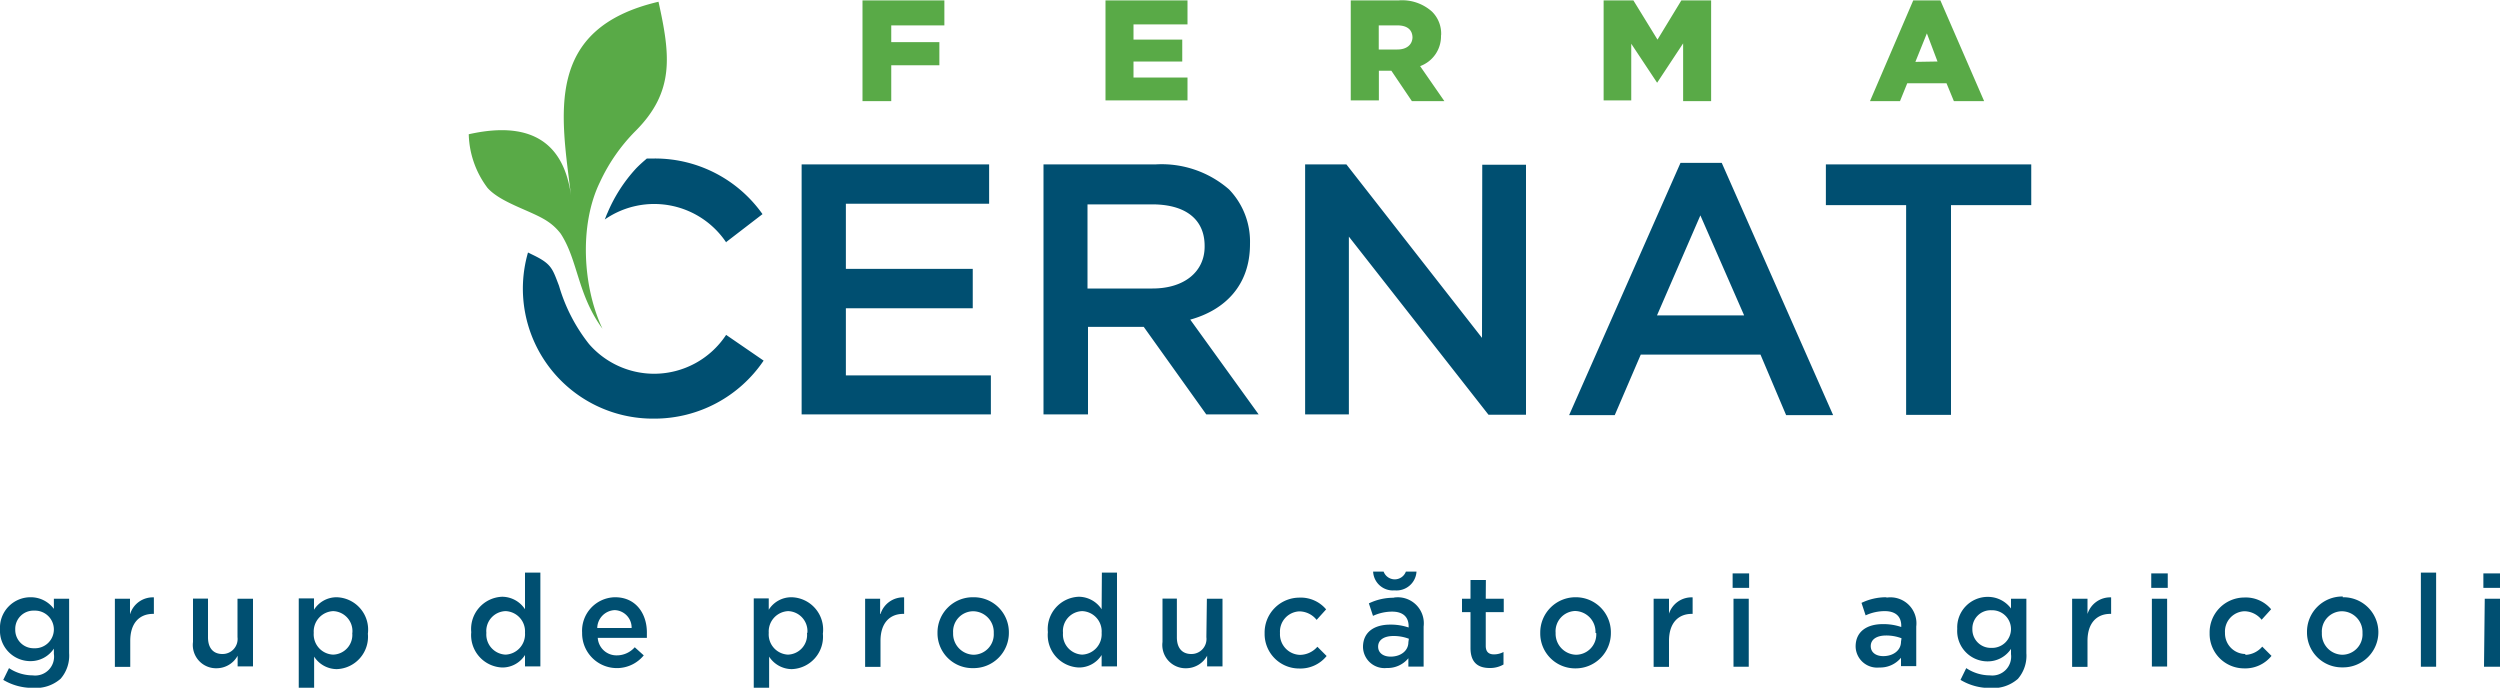 <svg xmlns="http://www.w3.org/2000/svg" width="200" height="55.02" viewBox="0 0 200 55.02">
  <defs>
    <style>
      .cls-1 {
        isolation: isolate;
      }

      .cls-2 {
        fill: #004f71;
      }

      .cls-2, .cls-3 {
        fill-rule: evenodd;
      }

      .cls-3 {
        fill: #59aa47;
      }
    </style>
  </defs>
  <title>logo-for-web-frmcrnt</title>
  <g id="Shape_1" data-name="Shape 1" class="cls-1">
    <path class="cls-2" d="M4.31,48.68a2.29,2.29,0,0,0-1.87-.93A2.44,2.44,0,0,0,0,50.31v0a2.43,2.43,0,0,0,2.43,2.55,2.23,2.23,0,0,0,1.88-1v.42A1.51,1.51,0,0,1,2.62,54a3.43,3.43,0,0,1-1.9-.58l-.46.94A4.54,4.54,0,0,0,2.65,55a3,3,0,0,0,2.2-.73,2.83,2.83,0,0,0,.68-2.05V47.87H4.31Zm0,1.65a1.51,1.51,0,0,1-1.57,1.5,1.47,1.47,0,0,1-1.52-1.51v0a1.46,1.46,0,0,1,1.52-1.5,1.51,1.51,0,0,1,1.57,1.51Zm6.09-1.24V47.87H9.19v5.45h1.23V51.24c0-1.44.75-2.16,1.82-2.16h.07V47.76A1.9,1.9,0,0,0,10.41,49.09ZM19,50.94a1.2,1.2,0,0,1-1.21,1.35c-.73,0-1.15-.48-1.15-1.33v-3.1H15.44v3.47a1.86,1.86,0,0,0,1.9,2.1,1.92,1.92,0,0,0,1.67-1v.85h1.23V47.87H19Zm7.93-3.19a2.13,2.13,0,0,0-1.81,1v-.91H23.9V55h1.23v-2.5a2.17,2.17,0,0,0,1.81,1,2.59,2.59,0,0,0,2.49-2.83v0A2.59,2.59,0,0,0,26.94,47.75Zm1.25,2.85a1.58,1.58,0,0,1-1.53,1.74A1.62,1.62,0,0,1,25.1,50.6v0a1.63,1.63,0,0,1,1.56-1.74,1.6,1.6,0,0,1,1.53,1.74ZM42,48.71a2.2,2.2,0,0,0-1.82-1,2.58,2.58,0,0,0-2.48,2.83v0a2.59,2.59,0,0,0,2.48,2.83,2.13,2.13,0,0,0,1.82-1v.91h1.23V45.78H42Zm0,1.89a1.63,1.63,0,0,1-1.55,1.74,1.61,1.61,0,0,1-1.54-1.74v0a1.59,1.59,0,0,1,1.54-1.74A1.62,1.62,0,0,1,42,50.58Zm7.18-2.85a2.68,2.68,0,0,0-2.61,2.84v0a2.78,2.78,0,0,0,4.93,1.81l-.72-.65a1.92,1.92,0,0,1-1.45.65A1.5,1.5,0,0,1,47.82,51h3.93c0-.12,0-.24,0-.35C51.78,49.12,50.91,47.75,49.21,47.75Zm-1.4,2.46a1.46,1.46,0,0,1,1.39-1.43,1.4,1.4,0,0,1,1.36,1.43Zm15.53-2.46a2.13,2.13,0,0,0-1.81,1v-.91H60.3V55h1.23v-2.5a2.17,2.17,0,0,0,1.81,1,2.59,2.59,0,0,0,2.49-2.83v0A2.59,2.59,0,0,0,63.34,47.75Zm1.25,2.85a1.58,1.58,0,0,1-1.53,1.74A1.62,1.62,0,0,1,61.5,50.6v0a1.63,1.63,0,0,1,1.56-1.74,1.6,1.6,0,0,1,1.53,1.74Zm5.85-1.51V47.87H69.21v5.45h1.23V51.24c0-1.44.75-2.16,1.82-2.16h.07V47.76A1.9,1.9,0,0,0,70.44,49.09Zm7.47-1.34A2.82,2.82,0,0,0,75,50.6v0a2.79,2.79,0,0,0,2.84,2.82,2.82,2.82,0,0,0,2.87-2.84v0A2.8,2.8,0,0,0,77.91,47.75Zm1.62,2.87a1.63,1.63,0,0,1-1.62,1.73,1.68,1.68,0,0,1-1.63-1.75v0a1.62,1.62,0,0,1,1.61-1.73,1.67,1.67,0,0,1,1.64,1.75Zm8.63-1.91a2.2,2.2,0,0,0-1.82-1,2.58,2.58,0,0,0-2.48,2.83v0a2.59,2.59,0,0,0,2.48,2.83,2.13,2.13,0,0,0,1.82-1v.91h1.23V45.78H88.15Zm0,1.89a1.63,1.63,0,0,1-1.55,1.74,1.61,1.61,0,0,1-1.54-1.74v0a1.59,1.59,0,0,1,1.54-1.74,1.62,1.62,0,0,1,1.55,1.74Zm8.38.34a1.2,1.2,0,0,1-1.21,1.35c-.73,0-1.15-.48-1.15-1.33v-3.1H93v3.47a1.86,1.86,0,0,0,1.9,2.1,1.92,1.92,0,0,0,1.67-1v.85h1.23V47.87H96.55ZM104,52.36a1.65,1.65,0,0,1-1.6-1.75v0a1.62,1.62,0,0,1,1.54-1.73,1.79,1.79,0,0,1,1.39.68l.76-.84a2.65,2.65,0,0,0-2.14-.94,2.79,2.79,0,0,0-2.78,2.85v0a2.76,2.76,0,0,0,2.77,2.82,2.69,2.69,0,0,0,2.19-1l-.74-.74A1.87,1.87,0,0,1,104,52.36Zm7.51-4.57a4.52,4.52,0,0,0-2,.45l.33,1a3.67,3.67,0,0,1,1.53-.34c.85,0,1.32.41,1.32,1.17v.1a4.42,4.42,0,0,0-1.48-.23c-1.25,0-2.17.58-2.17,1.79v0a1.72,1.72,0,0,0,1.9,1.68,2.15,2.15,0,0,0,1.73-.78v.67h1.22V50.09A2.08,2.08,0,0,0,111.49,47.78Zm1.16,3.56c0,.68-.61,1.15-1.42,1.15-.58,0-1-.29-1-.8v0c0-.53.46-.85,1.23-.85a3.44,3.44,0,0,1,1.23.22Zm-1.09-4.15a1.6,1.6,0,0,0,1.74-1.5h-.85a.95.95,0,0,1-1.78,0h-.84A1.58,1.58,0,0,0,111.56,47.2Zm7.29-.83h-1.23v1.5h-.68v1.07h.68v2.87c0,1.2.64,1.6,1.54,1.6a2.12,2.12,0,0,0,1.1-.28v-1a1.63,1.63,0,0,1-.76.19c-.42,0-.66-.2-.66-.68V48.94h1.44V47.87h-1.44Zm7.21,1.38a2.82,2.82,0,0,0-2.86,2.85v0A2.79,2.79,0,0,0,126,53.44a2.82,2.82,0,0,0,2.87-2.84v0A2.8,2.8,0,0,0,126.06,47.75Zm1.62,2.87a1.63,1.63,0,0,1-1.62,1.73,1.68,1.68,0,0,1-1.63-1.75v0A1.62,1.62,0,0,1,126,48.85a1.67,1.67,0,0,1,1.64,1.75Zm5.82-1.53V47.87h-1.23v5.45h1.23V51.24c0-1.44.75-2.16,1.82-2.16h.07V47.76A1.9,1.9,0,0,0,133.51,49.09Zm5.16,4.22h1.22V47.87h-1.22ZM138.61,47h1.32V45.84h-1.32Zm12.31.75a4.52,4.52,0,0,0-2,.45l.33,1a3.67,3.67,0,0,1,1.53-.34c.85,0,1.32.41,1.32,1.17v.1a4.42,4.42,0,0,0-1.48-.23c-1.25,0-2.17.58-2.17,1.79v0a1.72,1.72,0,0,0,1.9,1.68,2.15,2.15,0,0,0,1.73-.78v.67h1.22V50.09A2.08,2.08,0,0,0,150.92,47.78Zm1.16,3.56c0,.68-.61,1.15-1.42,1.15-.58,0-1-.29-1-.8v0c0-.53.46-.85,1.23-.85a3.44,3.44,0,0,1,1.23.22Zm8.8-2.66a2.29,2.29,0,0,0-1.87-.93,2.44,2.44,0,0,0-2.43,2.56v0A2.43,2.43,0,0,0,159,52.88a2.23,2.23,0,0,0,1.88-1v.42A1.51,1.51,0,0,1,159.2,54a3.43,3.43,0,0,1-1.9-.58l-.46.94a4.54,4.54,0,0,0,2.39.65,3,3,0,0,0,2.2-.73,2.83,2.83,0,0,0,.68-2.05V47.87h-1.23Zm0,1.65a1.51,1.51,0,0,1-1.57,1.5,1.47,1.47,0,0,1-1.52-1.51v0a1.46,1.46,0,0,1,1.52-1.5,1.51,1.51,0,0,1,1.57,1.51ZM167,49.09V47.87h-1.23v5.45H167V51.24c0-1.44.75-2.16,1.82-2.16h.07V47.76A1.9,1.9,0,0,0,167,49.09ZM172.1,47h1.32V45.84H172.1Zm.05,6.29h1.22V47.87h-1.22Zm7.48-1A1.65,1.65,0,0,1,178,50.6v0a1.62,1.62,0,0,1,1.54-1.73,1.79,1.79,0,0,1,1.39.68l.76-.84a2.65,2.65,0,0,0-2.14-.94,2.79,2.79,0,0,0-2.78,2.85v0a2.76,2.76,0,0,0,2.76,2.82,2.69,2.69,0,0,0,2.19-1l-.74-.74A1.87,1.87,0,0,1,179.63,52.36Zm7.79-4.6a2.82,2.82,0,0,0-2.86,2.85v0a2.79,2.79,0,0,0,2.84,2.82,2.82,2.82,0,0,0,2.87-2.84v0A2.8,2.8,0,0,0,187.42,47.75ZM189,50.62a1.63,1.63,0,0,1-1.62,1.73,1.67,1.67,0,0,1-1.63-1.75v0a1.62,1.62,0,0,1,1.61-1.73A1.67,1.67,0,0,1,189,50.6Zm4.67,2.69h1.22V45.78h-1.22Zm5-7.47V47H200V45.84Zm.05,7.47H200V47.87h-1.22Z" transform="translate(0 0.03)"/>
  </g>
  <g id="FC_3" data-name="FC 3">
    <path class="cls-2" d="M67.67,24.63H77.82V21.48H67.67V16.27H79.13V13.12h-15v20H79.27V30H67.67ZM100,19.5v-.06a6,6,0,0,0-1.68-4.32,8.21,8.21,0,0,0-5.84-2h-9v20h3.56v-7h4.46l5,7h4.19l-5.47-7.58C98,24.77,100,22.79,100,19.5Zm-13,3.55V16.32h5.18c2.63,0,4.19,1.17,4.19,3.32v.06c0,2-1.62,3.35-4.17,3.35ZM118.56,27,107.71,13.12h-3.3v20h3.5V18.9l11.17,14.25h3v-20h-3.5Zm15.88-14-8.91,20.18h3.65l2.08-4.84h9.58l2.05,4.84h3.76L137.74,13ZM132.56,25.2l3.47-8,3.5,8Zm13.51-12.08v3.26h6.42V33.16h3.59V16.38h6.42V13.12ZM52.34,29.87a6.9,6.9,0,0,1-5.22-2.38h0a13.65,13.65,0,0,1-2.4-4.66c-.51-1.32-.58-1.72-1.95-2.4l-.53-.26A10.4,10.4,0,0,0,52.34,33.46a10.54,10.54,0,0,0,8.75-4.64l-3-2.06A6.9,6.9,0,0,1,52.34,29.87ZM58.1,19.33,61,17.1a10.53,10.53,0,0,0-8.62-4.45l-.63,0c-.27.23-.56.48-.86.79A12.29,12.29,0,0,0,48.6,17c-.08.16-.14.35-.22.53a6.93,6.93,0,0,1,9.72,1.84Z" transform="translate(0 0.03)"/>
    <path class="cls-3" d="M69,8.06H71.3V5.19h3.85V3.34H71.3V2h4.25V0H69ZM90.68,4.89h3.9V3.14h-3.9V1.92H95V0H88.44v8H95V6.17H90.68Zm24.61-2.1v0A2.47,2.47,0,0,0,114.56.9,3.58,3.58,0,0,0,111.91,0h-3.85v8h2.25V5.63h1l1.64,2.43h2.6l-1.94-2.8A2.54,2.54,0,0,0,115.28,2.79ZM113,2.93c0,.59-.44,1-1.21,1h-1.49V2h1.48c.76,0,1.22.32,1.22,1Zm19.6.21L130.67,0h-2.38v8h2.21V3.47l2.07,3.12h0l2.08-3.15V8.06h2.24V0h-2.38ZM155.23,0h-2.17L149.6,8.06H152l.58-1.43h3.14l.59,1.43h2.42Zm-2,4.92.92-2.28L155,4.89ZM45.68,15.6c-.4-2.85-1.92-6.3-8.18-4.89A7.42,7.42,0,0,0,39,15c1.07,1.21,3.56,1.84,4.79,2.67a4.3,4.3,0,0,1,1.07,1c1.39,2.14,1.33,4.86,3.34,7.6C46.64,23,46.3,18,48,14.53a14.33,14.33,0,0,1,2.82-4.06C54,7.3,53.62,4.37,52.68.11,43.51,2.26,44.88,9.1,45.68,15.6Z" transform="translate(0 0.03)"/>
  </g>
</svg>
